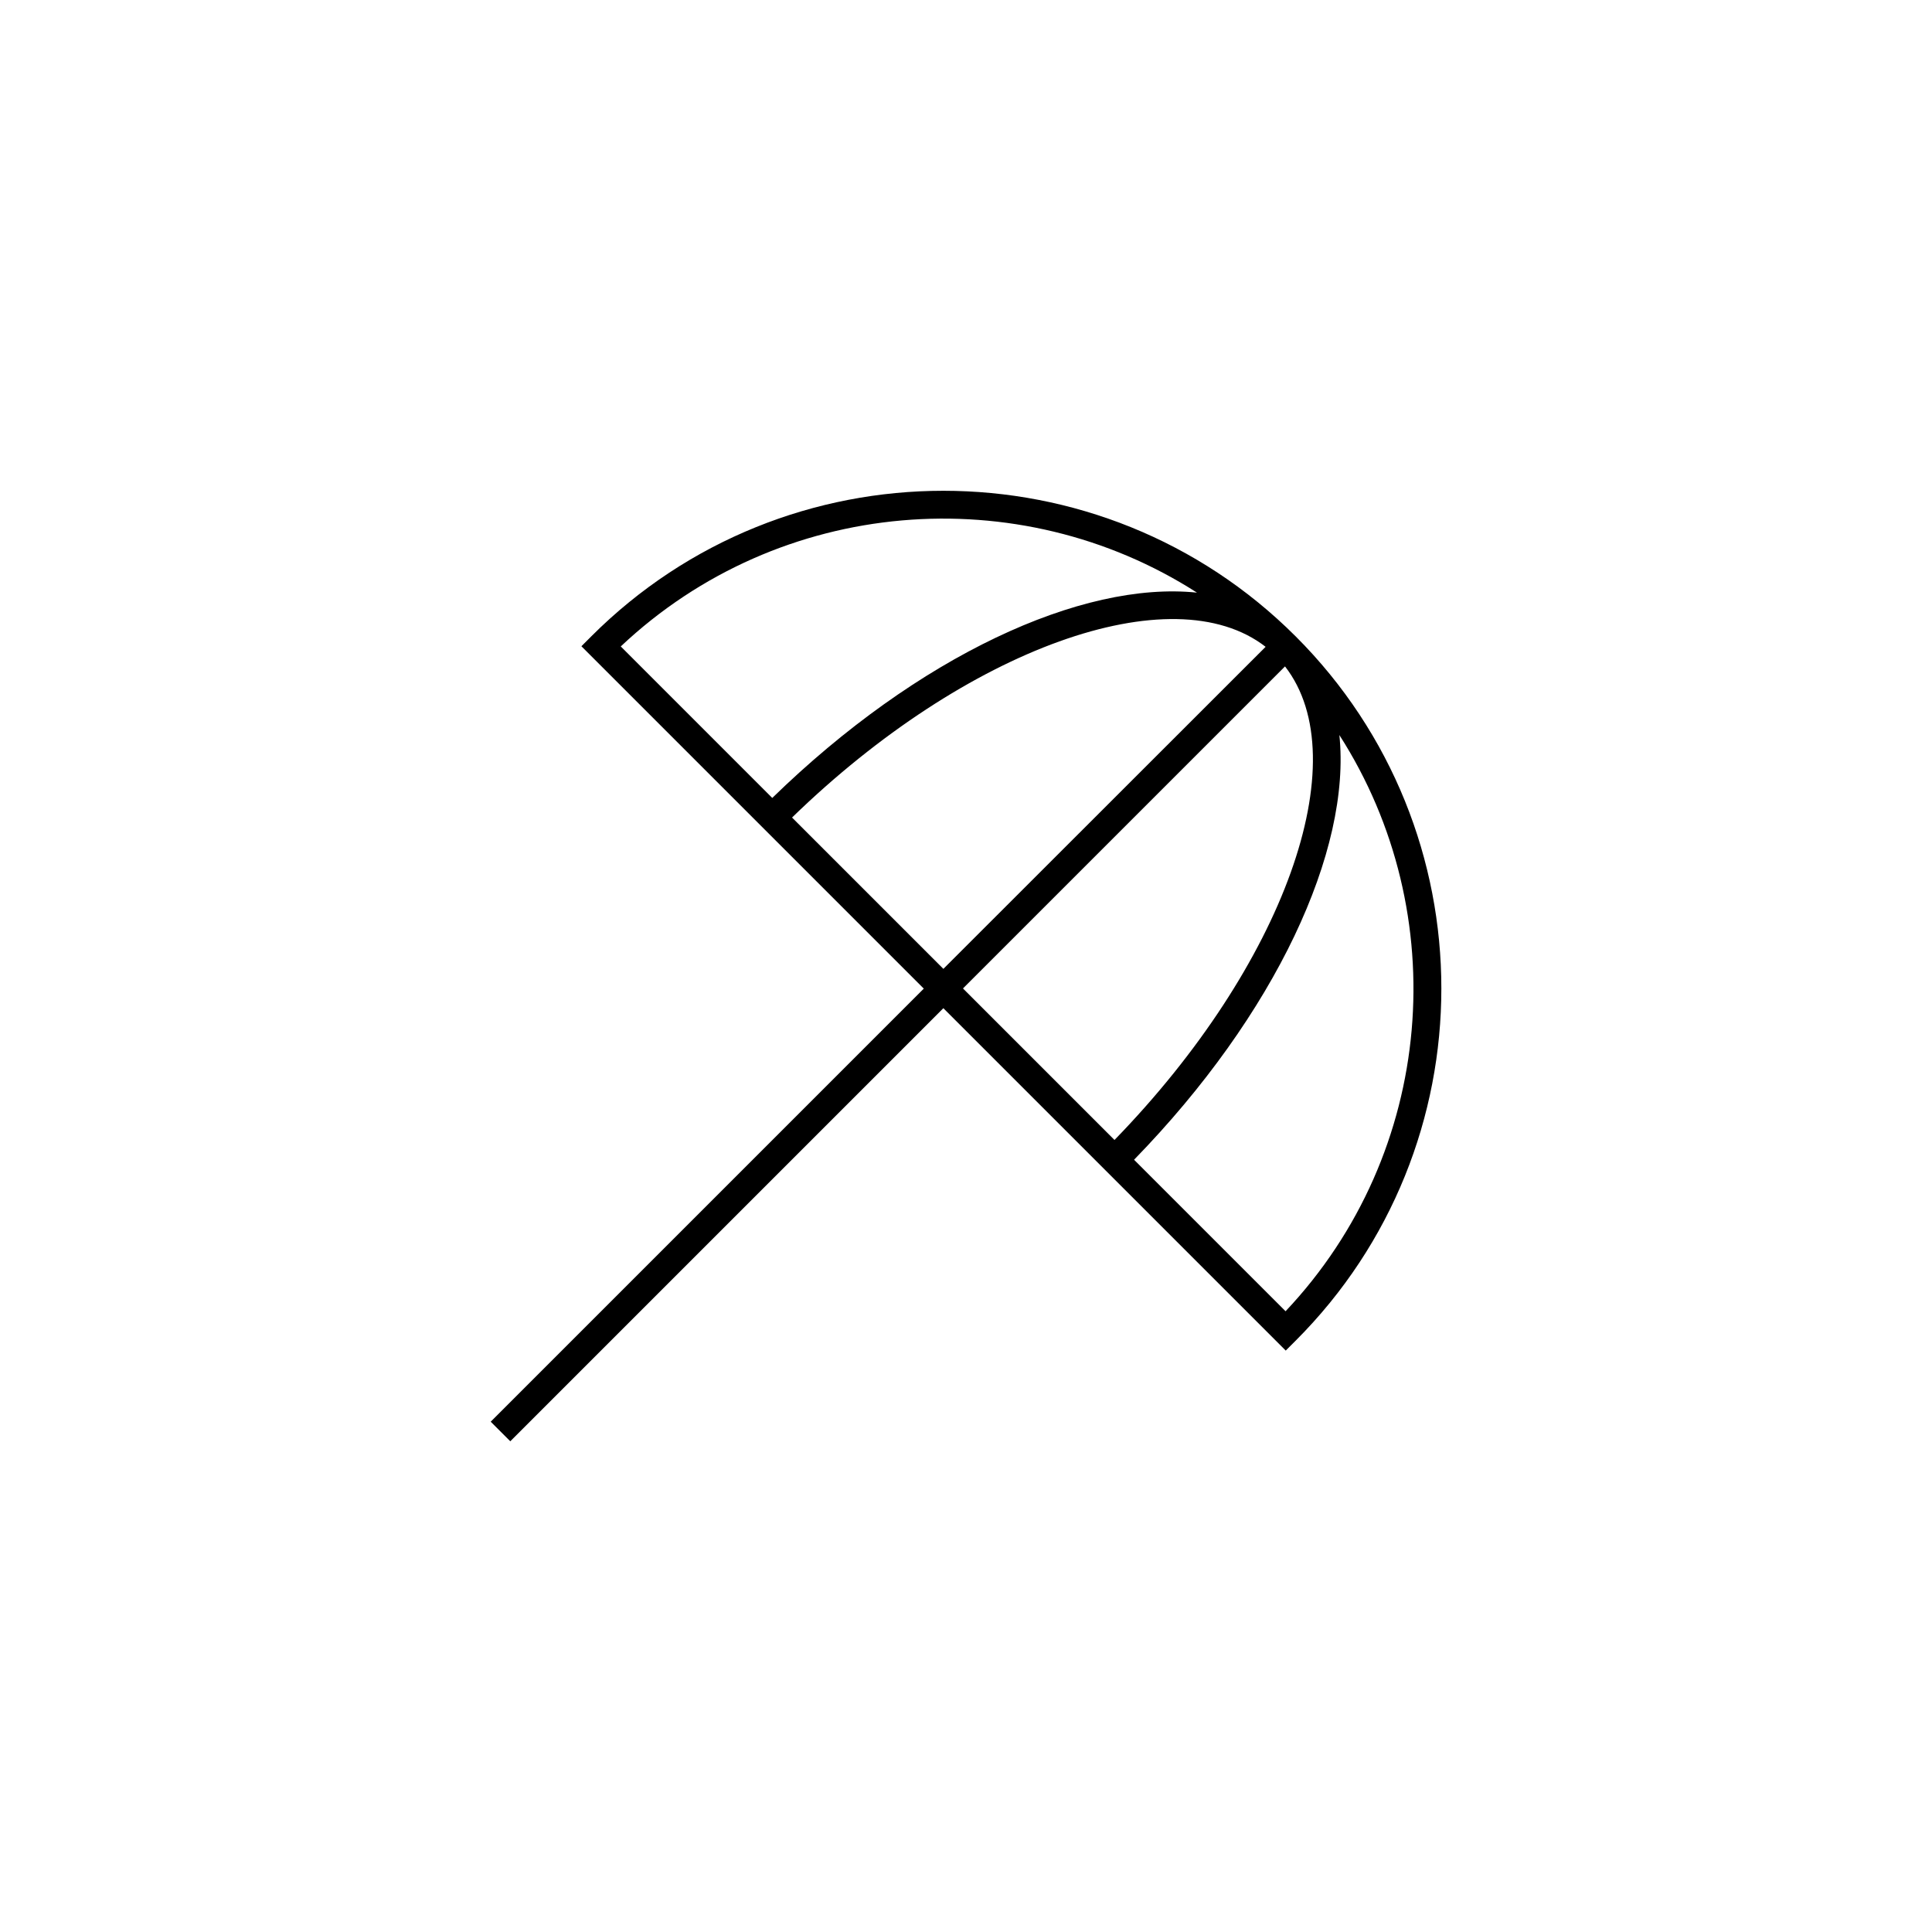 <?xml version="1.0" encoding="UTF-8"?>
<!-- Uploaded to: ICON Repo, www.iconrepo.com, Generator: ICON Repo Mixer Tools -->
<svg fill="#000000" width="800px" height="800px" version="1.1" viewBox="144 144 512 512" xmlns="http://www.w3.org/2000/svg">
 <path d="m300.7 312.64-2.621 2.621 90.734 90.734-114.77 114.77 5.188 5.188 114.77-114.77 90.734 90.734 2.621-2.621c51.488-51.488 51.488-135.22 0-186.66-51.488-51.434-135.22-51.434-186.66 0.004zm7.809 2.672c42.168-39.75 105.5-44.535 152.7-14.258-30.582-3.176-73.961 16.828-112.55 54.41zm45.391 45.344c46.25-44.941 100.81-64.438 125.5-45.242l-85.395 85.344zm130.79 130.84-40.152-40.152c37.586-38.594 57.586-82.02 54.41-112.55 30.281 47.203 25.543 110.53-14.258 152.7zm-45.34-45.395-40.152-40.152 85.344-85.344c19.246 24.734-0.203 79.246-45.191 125.5z"/>
</svg>